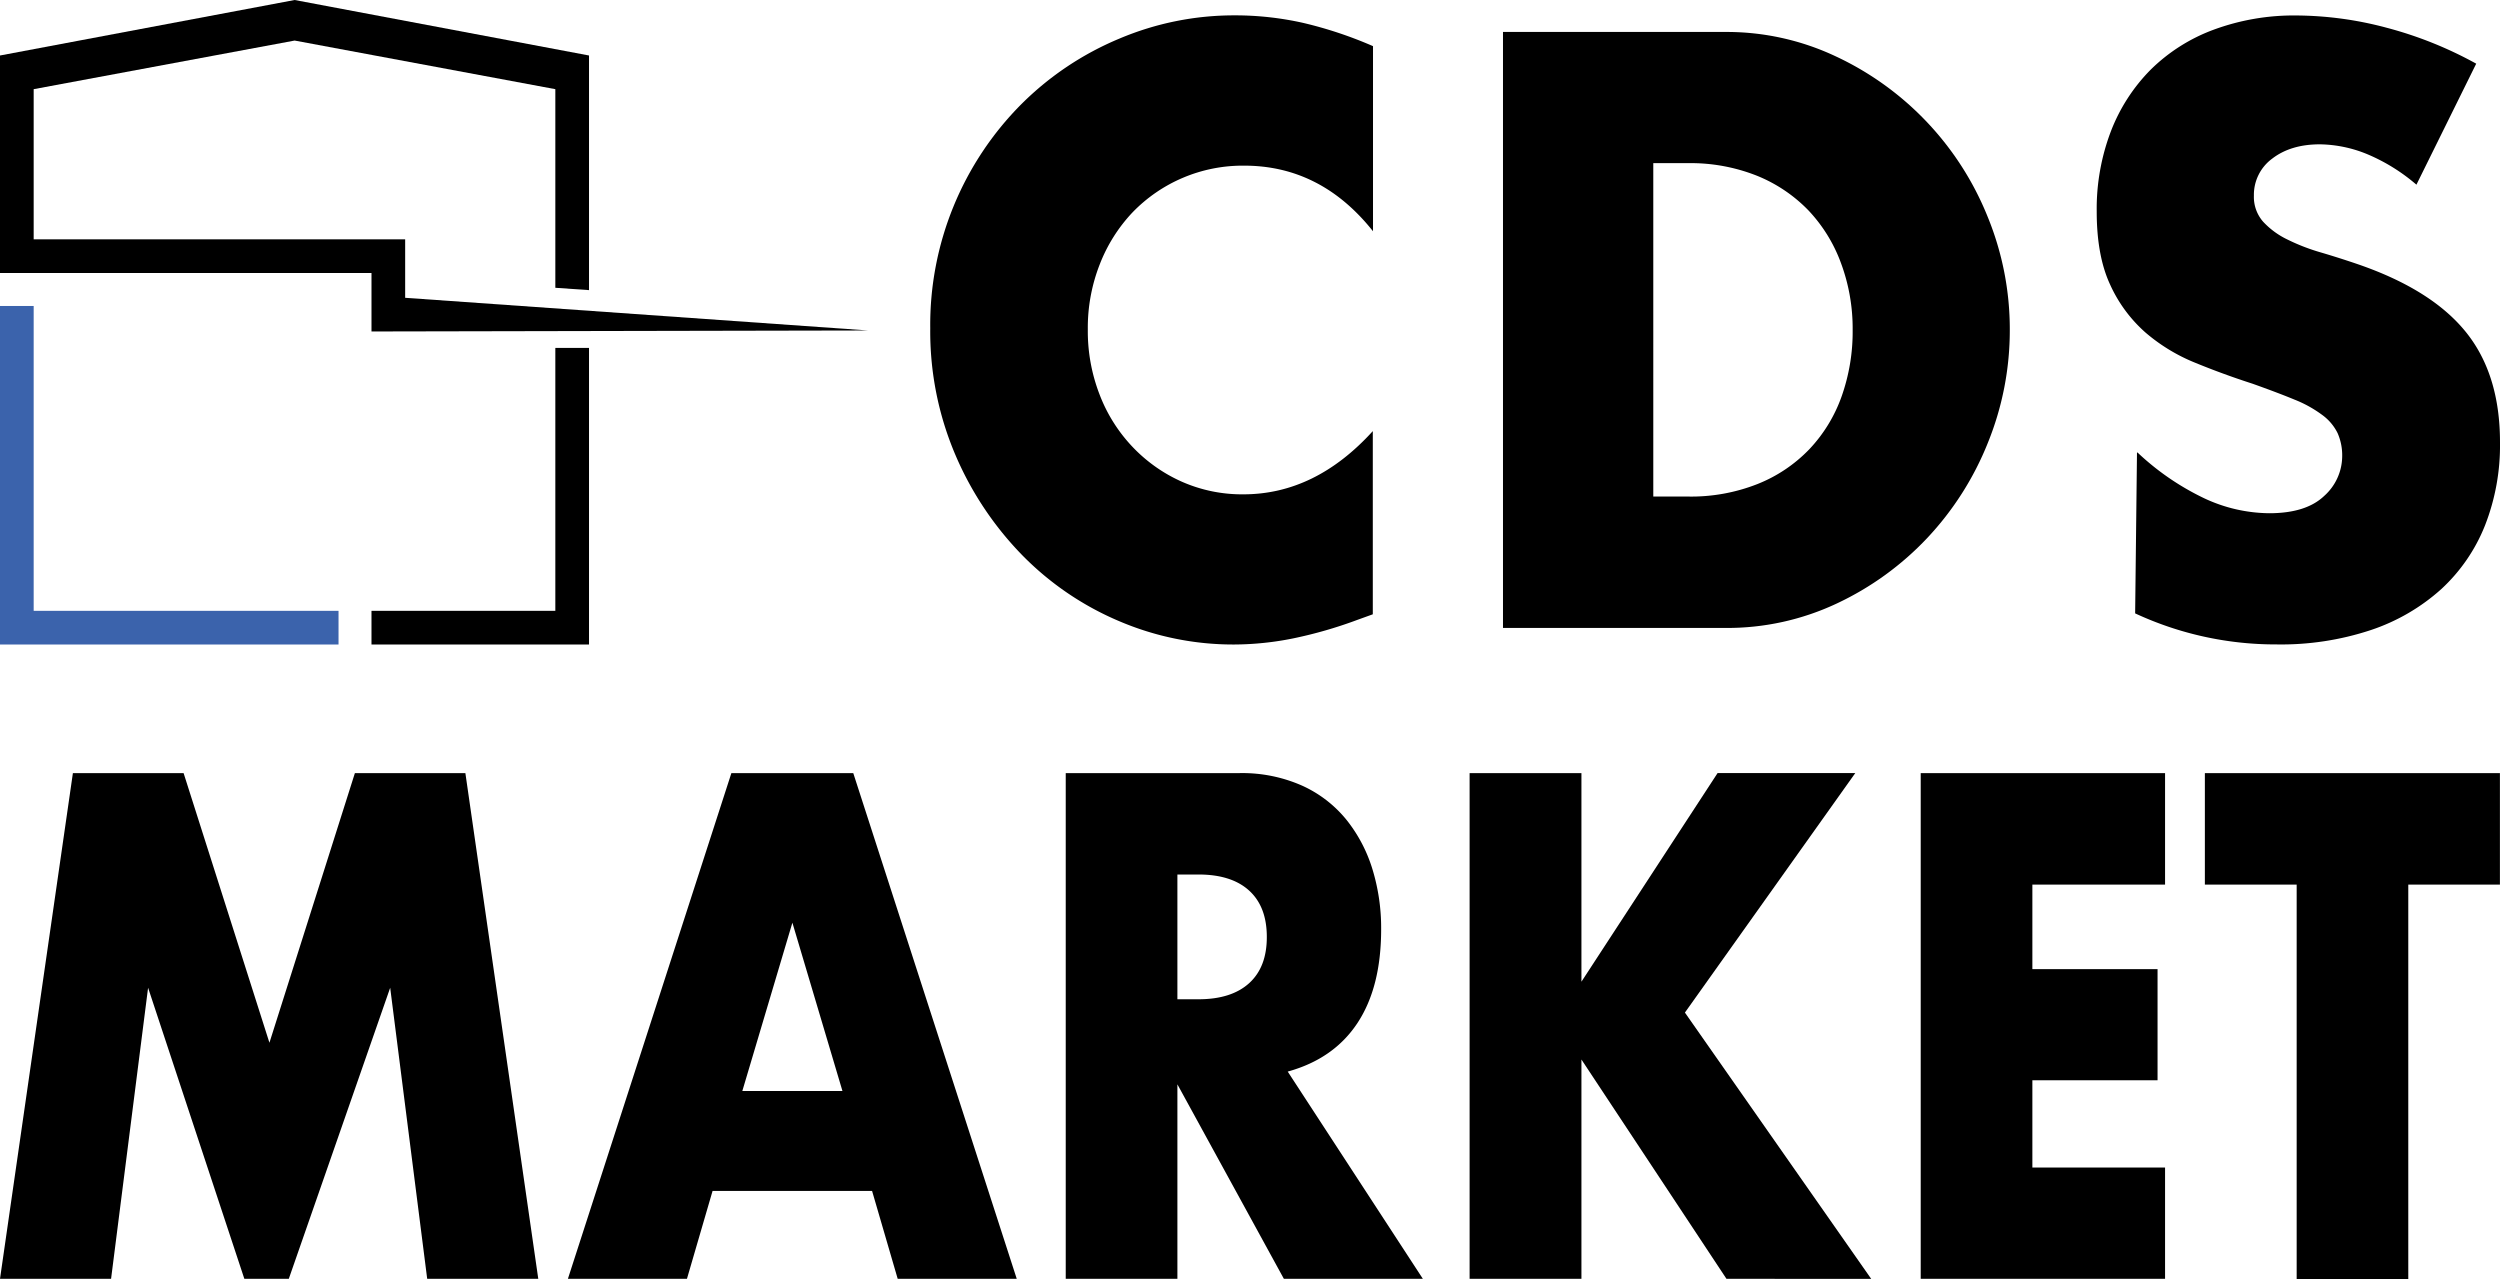 <svg xmlns="http://www.w3.org/2000/svg" viewBox="0 0 599.14 306.48"><defs><style>.a{fill:#3b63ac;}</style></defs><polygon class="a" points="0 73.33 0 154.46 0 154.46 81.13 154.46 81.13 146.39 8.07 146.39 8.07 146.39 8.07 73.33 0 73.33"/><polygon points="133.09 83.38 133.09 146.39 89.03 146.39 89.03 154.46 141.16 154.46 141.16 83.38 133.09 83.38"/><polygon points="0 57.36 0 65.43 89.03 65.43 89.03 65.43 89.03 79.44 208.05 79.2 97.1 71.37 97.1 71.37 97.1 57.36 97.1 57.36 8.07 57.36 8.07 21.37 70.61 9.72 133.09 21.37 133.09 68.97 141.16 69.53 141.16 13.3 70.61 0 0 13.3 0 57.36 0 57.36"/><path d="M295.74,154.46A72.4,72.4,0,0,0,309.89,153a104.37,104.37,0,0,0,15.43-4.45l3.68-1.33V103.32Q315.23,118.47,298,118.47a35.68,35.68,0,0,1-14.7-3,37,37,0,0,1-11.85-8.34,37.76,37.76,0,0,1-7.9-12.5,42.12,42.12,0,0,1-2.85-15.71,41.6,41.6,0,0,1,2.85-15.54,38.17,38.17,0,0,1,7.8-12.41,36.71,36.71,0,0,1,26.83-11.27q18.38,0,30.87,15.72V11.06a97.86,97.86,0,0,0-16.81-5.59,74.42,74.42,0,0,0-16.27-1.79,70.51,70.51,0,0,0-27.74,5.59A72.9,72.9,0,0,0,244.94,24.8a74.93,74.93,0,0,0-22,53.89A75.4,75.4,0,0,0,229,109.1a78.43,78.43,0,0,0,16.08,24.05,71.55,71.55,0,0,0,23.15,15.72A69.6,69.6,0,0,0,295.74,154.46Z"/><path d="M568.18,151a47.86,47.86,0,0,0,16.91-9.84,41.67,41.67,0,0,0,10.46-15.25A52.66,52.66,0,0,0,599.14,106q0-16.29-8.18-26.43T565.15,63.35q-4.41-1.51-8.91-2.84a48.06,48.06,0,0,1-8.09-3.13,19.27,19.27,0,0,1-5.79-4.26,9,9,0,0,1-2.2-6.25A10.75,10.75,0,0,1,544.57,38c2.94-2.26,6.73-3.41,11.39-3.41a30.8,30.8,0,0,1,11.39,2.37,44.38,44.38,0,0,1,11.76,7.3l14.33-29a93.69,93.69,0,0,0-21.5-8.62,85.1,85.1,0,0,0-21.49-2.93,55.5,55.5,0,0,0-19.94,3.41,42.4,42.4,0,0,0-15.07,9.56,42.83,42.83,0,0,0-9.55,14.78,52.16,52.16,0,0,0-3.4,19.22q0,10.62,3.21,17.52a34,34,0,0,0,8.45,11.47,43,43,0,0,0,12,7.29q6.71,2.75,13.69,5c3.92,1.4,7.25,2.65,10,3.79a29,29,0,0,1,6.7,3.7,11.85,11.85,0,0,1,3.68,4.35,13.21,13.21,0,0,1,1.1,5.59,12.85,12.85,0,0,1-4.32,9.47Q552.65,123,543.83,123a37.37,37.37,0,0,1-15.61-3.6,62.38,62.38,0,0,1-16-11l-.08.15L511.7,147a79.82,79.82,0,0,0,33.78,7.44A68.43,68.43,0,0,0,568.18,151Z"/><path d="M481.66,79.07a71.09,71.09,0,0,0-5.33-27.18A72.08,72.08,0,0,0,440,13.53a61.31,61.31,0,0,0-26.55-5.87H360.2V150.49h53.28a61.62,61.62,0,0,0,26.74-5.87,71.52,71.52,0,0,0,21.69-15.72,72.68,72.68,0,0,0,14.51-22.82A71.7,71.7,0,0,0,481.66,79.07ZM421.2,116a43.34,43.34,0,0,1-16.72,3h-8.26V39.1h8.26a43.07,43.07,0,0,1,16.54,3,35.85,35.85,0,0,1,12.4,8.34,36.8,36.8,0,0,1,7.81,12.69A45.08,45.08,0,0,1,444,79.07a46.48,46.48,0,0,1-2.67,16,35.82,35.82,0,0,1-7.72,12.6A35.3,35.3,0,0,1,421.2,116Z"/><path d="M0,306.48l17.47-121.2H44L64.57,249.9l20.48-64.62h26.48L129,306.48H102.38l-8.87-69.76-24.3,69.76H58.56L35.49,236.72l-8.87,69.76Z"/><path d="M209,285.42H170.77l-6.14,21.06H136.1l39.18-121.2h29.21l39.18,121.2H215.14Zm-7.1-23.95-12-40.34-12,40.34Z"/><path d="M341,306.48H307.69l-25.52-46.61v46.61H255.41V185.28h41.64a35.42,35.42,0,0,1,15,3,29.14,29.14,0,0,1,10.58,8.12,35.58,35.58,0,0,1,6.28,11.9A48.1,48.1,0,0,1,331,222.73q0,13.83-5.67,22.43t-16.72,11.65Zm-58.83-67h5.05q7.9,0,12.15-3.86t4.23-11.09q0-7.23-4.23-11.09t-12.15-3.86h-5.05Z"/><path d="M379,235.27l32.63-50h33L403.8,242.67l44.64,63.81H413.76L379,253.92v52.56H352.2V185.28H379Z"/><path d="M518.87,212h-31.8v20.26h30V258.9h-30v20.9h31.8v26.68H460.31V185.28h58.56Z"/><path d="M577.16,212v94.52H550.41V212h-22V185.28h70.71V212Z"/></svg>